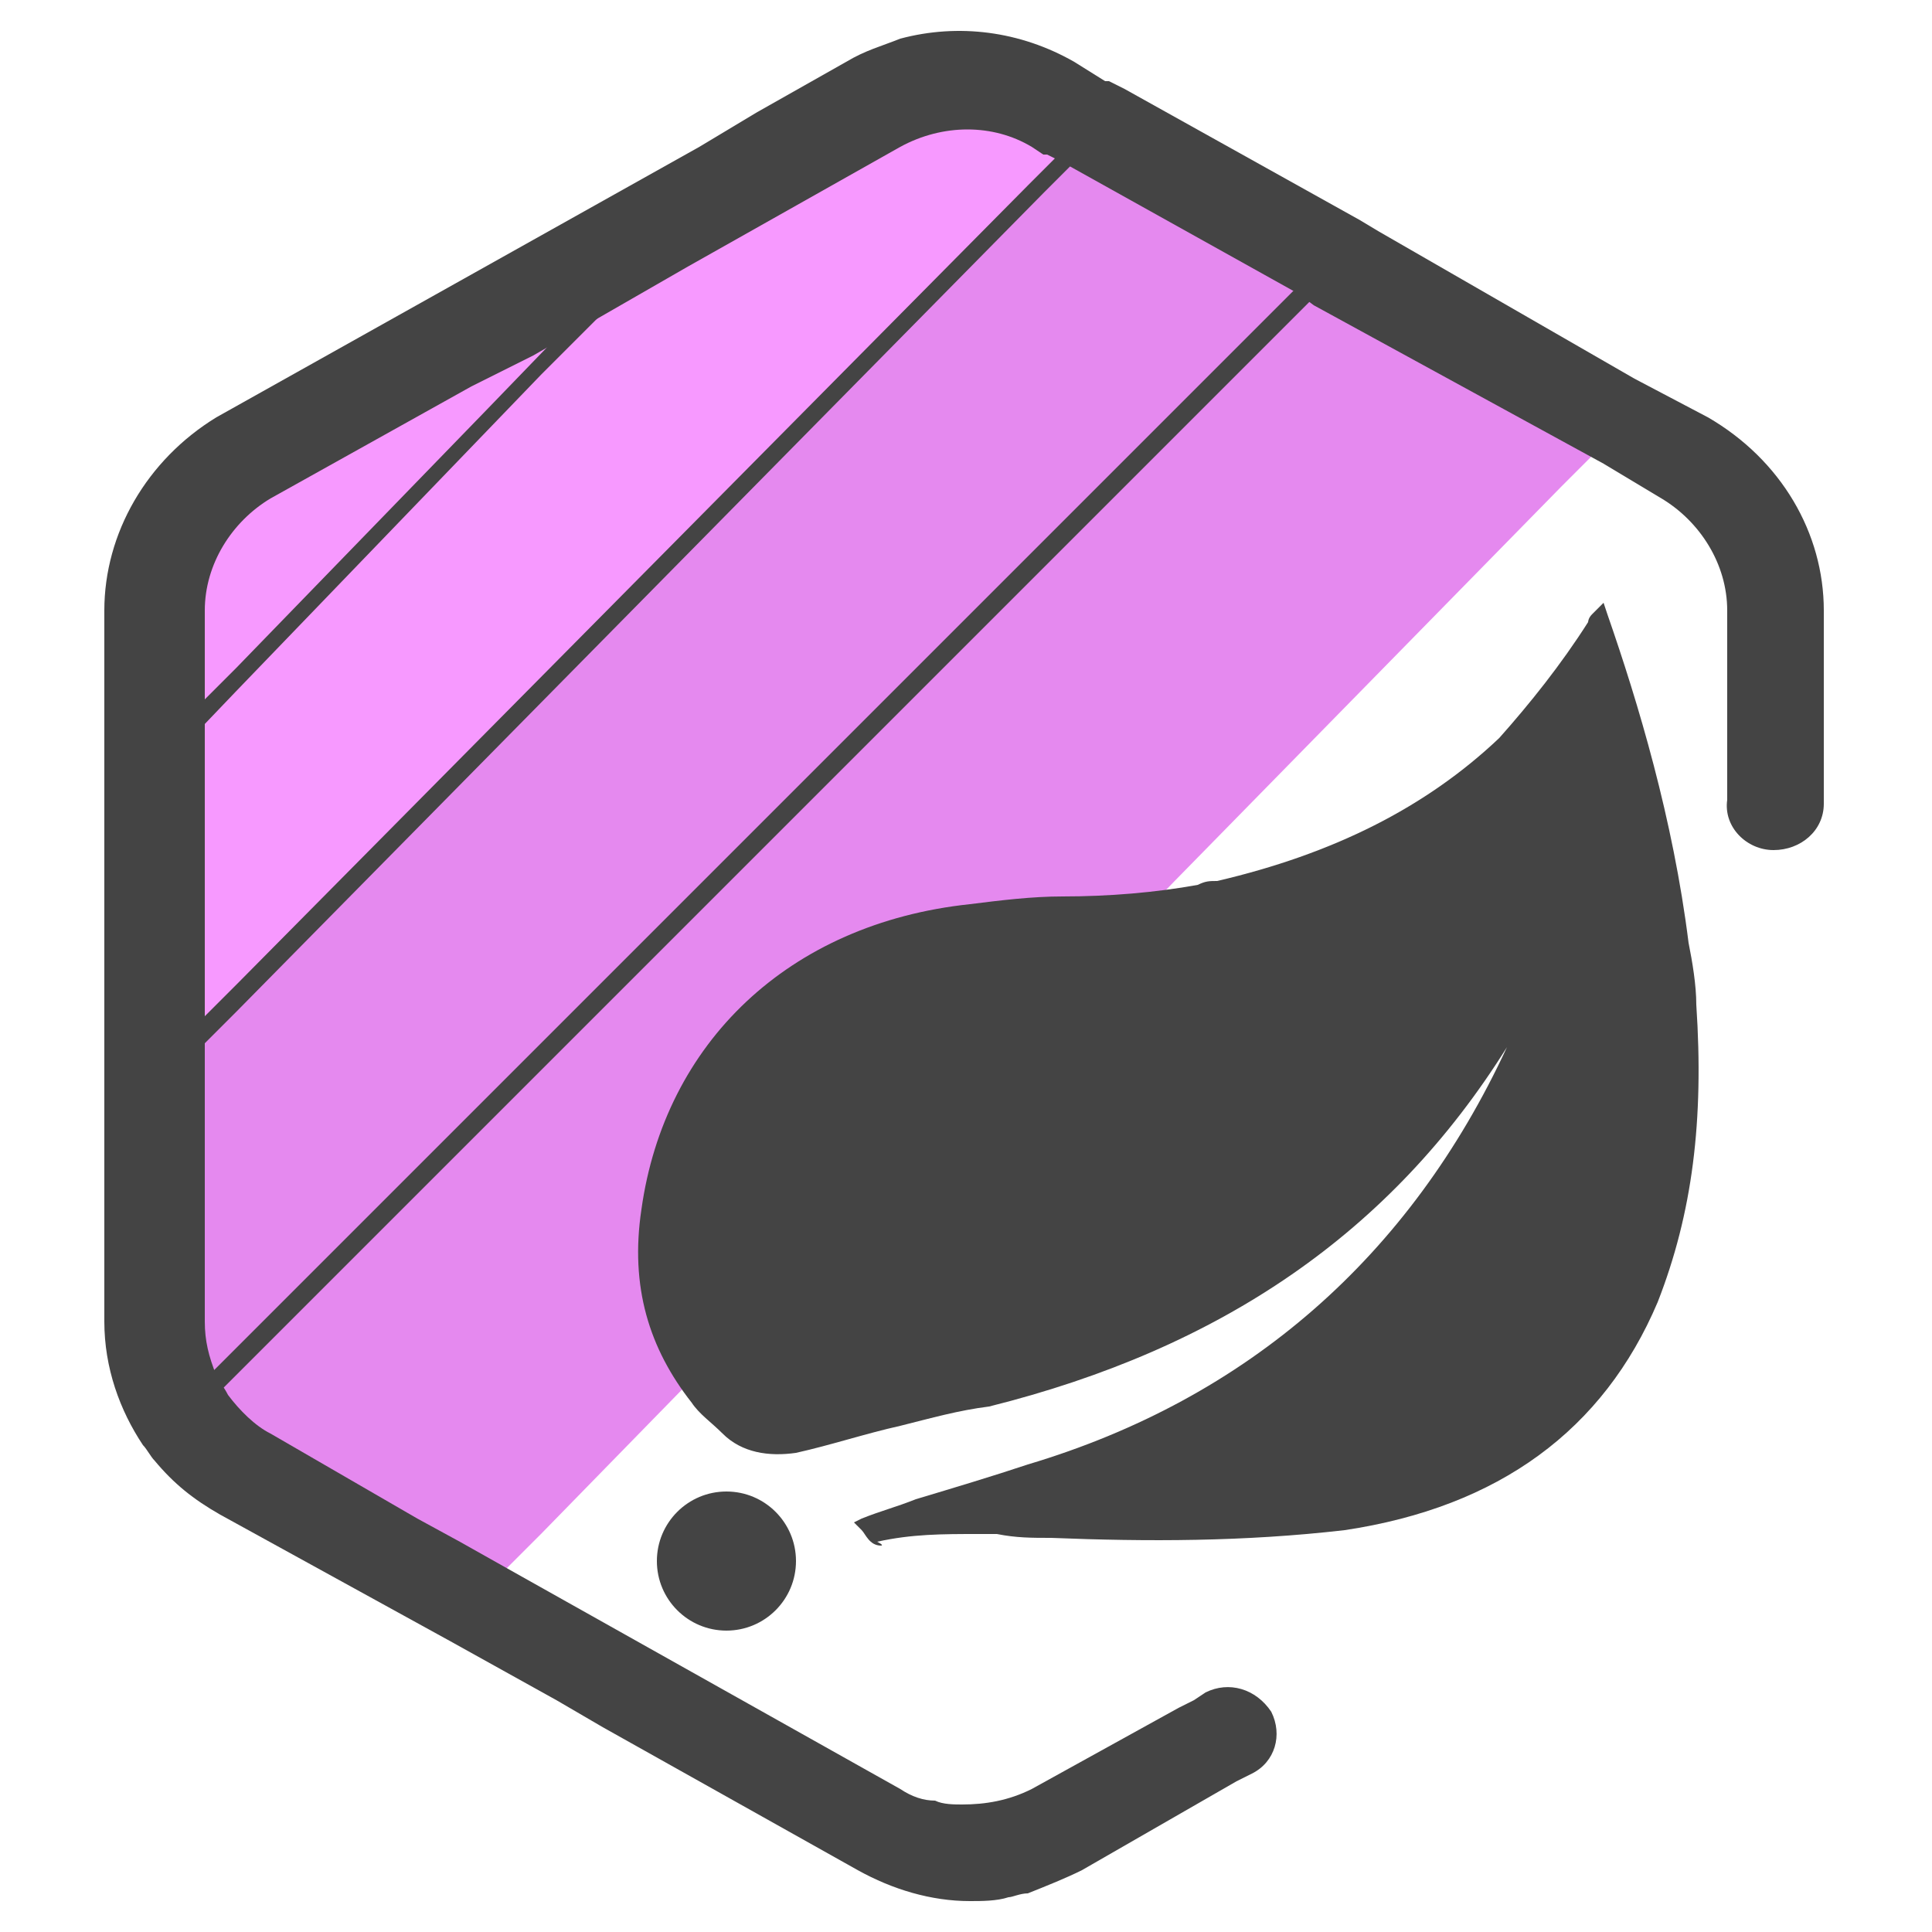 <svg xmlns="http://www.w3.org/2000/svg" id="Layer_1" x="0" y="0" version="1.1" viewBox="0 0 50 50" xml:space="preserve"><style>.st1{fill:#444}</style><path fill="#e589ef" d="M41.3 11.7l-.9.9-10 10.2-12.2 12.6-4.2 4.3-1.7 1.7-5.6-3.2c-.6-.3-1.1-.8-1.6-1.3-.1-.1-.2-.2-.3-.4-.6-.9-.9-1.9-.9-3V22.1l2.3-2.4L18 7.7l5.4-5.5c1.4-.4 2.9-.2 4.2.5l.8.5h.1l.3.2 5.7 3.2.5.3 6.3 3.5v1.3z"/><path d="M43.9 26c0-.5-.1-1.1-.2-1.6-.4-3.2-1.3-6.2-2.1-8.5l-.1-.3-.3.3c-.1.1-.1.2-.1.2-.7 1.1-1.5 2.1-2.3 3-1.9 1.8-4.3 3-7.3 3.7-.2 0-.3 0-.5.1-1.1.2-2.3.3-3.5.3-.8 0-1.6.1-2.4.2-4.7.5-7.9 3.6-8.5 7.9-.3 2 .2 3.6 1.3 5 .2.3.5.5.8.8.5.5 1.2.6 1.9.5.9-.2 1.8-.5 2.7-.7.8-.2 1.5-.4 2.3-.5 6-1.5 10.4-4.5 13.4-9.3-2.5 5.4-6.7 9.1-12.4 10.8-.9.3-1.9.6-2.9.9-.5.2-.9.3-1.4.5l-.2.1.2.2c.1.1.2.4.5.4 0 0 .1 0-.1-.1.9-.2 1.7-.2 2.6-.2h.5c.5.1.9.1 1.4.1 2.5.1 5 .1 7.6-.2 4-.6 6.7-2.6 8.1-5.9.9-2.3 1.2-4.7 1-7.7z" class="st1"/><circle cx="18.8" cy="40.4" r="1.8" class="st1"/><path fill="#f799ff" d="M28.5 3.2L26.8 5 6.2 26l-2.3 2.4V16.1c0-1.9 1.1-3.7 2.8-4.7l11.8-6.6 1.4-.8 2.2-1.2c.4-.2.9-.4 1.3-.5 1.4-.4 2.9-.2 4.2.5l.9.4z"/><path d="M47.2 15.8v5c0 .7-.6 1.2-1.3 1.2-.7 0-1.3-.6-1.2-1.3v-4.9c0-1.2-.7-2.3-1.7-2.9l-1.5-.9L34 7.9l-.4-.3-6.1-3.4-.4-.2H27l-.3-.2c-1-.6-2.3-.6-3.4 0l-5.5 3.1-4 2.3-1.6.8L7 12.9c-1 .6-1.7 1.7-1.7 2.9v18.4c0 .5.1.9.3 1.4.1.2.2.3.3.5.3.4.7.8 1.1 1l3.8 2.2 1.1.6 1.6.9 9.8 5.5c.3.2.6.3.9.3.2.1.5.1.7.1.6 0 1.2-.1 1.8-.4l3.8-2.1.4-.2.3-.2c.6-.3 1.3-.1 1.7.5.3.6.1 1.3-.5 1.6l-.4.2-4 2.3c-.4.2-.9.4-1.4.6-.2 0-.4.1-.5.1-.3.1-.7.1-1 .1-1 0-2-.3-2.9-.8l-6.6-3.7-1.2-.7-2.7-1.5-6-3.3c-.7-.4-1.2-.8-1.7-1.4-.1-.1-.2-.3-.3-.4-.6-.9-1-2-1-3.2V15.8c0-2 1.1-3.9 2.9-5l12.5-7 1.5-.9 2.3-1.3c.5-.3.9-.4 1.4-.6 1.5-.4 3.1-.2 4.5.6l.8.5h.1l.4.2 6.1 3.4.5.3 6.6 3.8 1.9 1c1.9 1.1 3 3 3 5z" class="st1"/><path d="M19.8 3.9L14 9.7l-7.9 8.2-2.2 2.3-.2-.2v-.3l2.4-2.4 6.5-6.7 5.7-5.9zm8.9-.6L27 5 6.1 26.2l-2.2 2.2-.2-.2v-.3l2.4-2.4L26.6 4.8l1.7-1.7zm6.2 3.5l-1.7 1.7L17 24.7l-.3.3-4 4-.3.3-4 4L5 36.7c-.1-.1-.2-.2-.3-.4l1.7-1.7L32.7 8.3l1.7-1.7.5.2z" class="st1"/></svg>